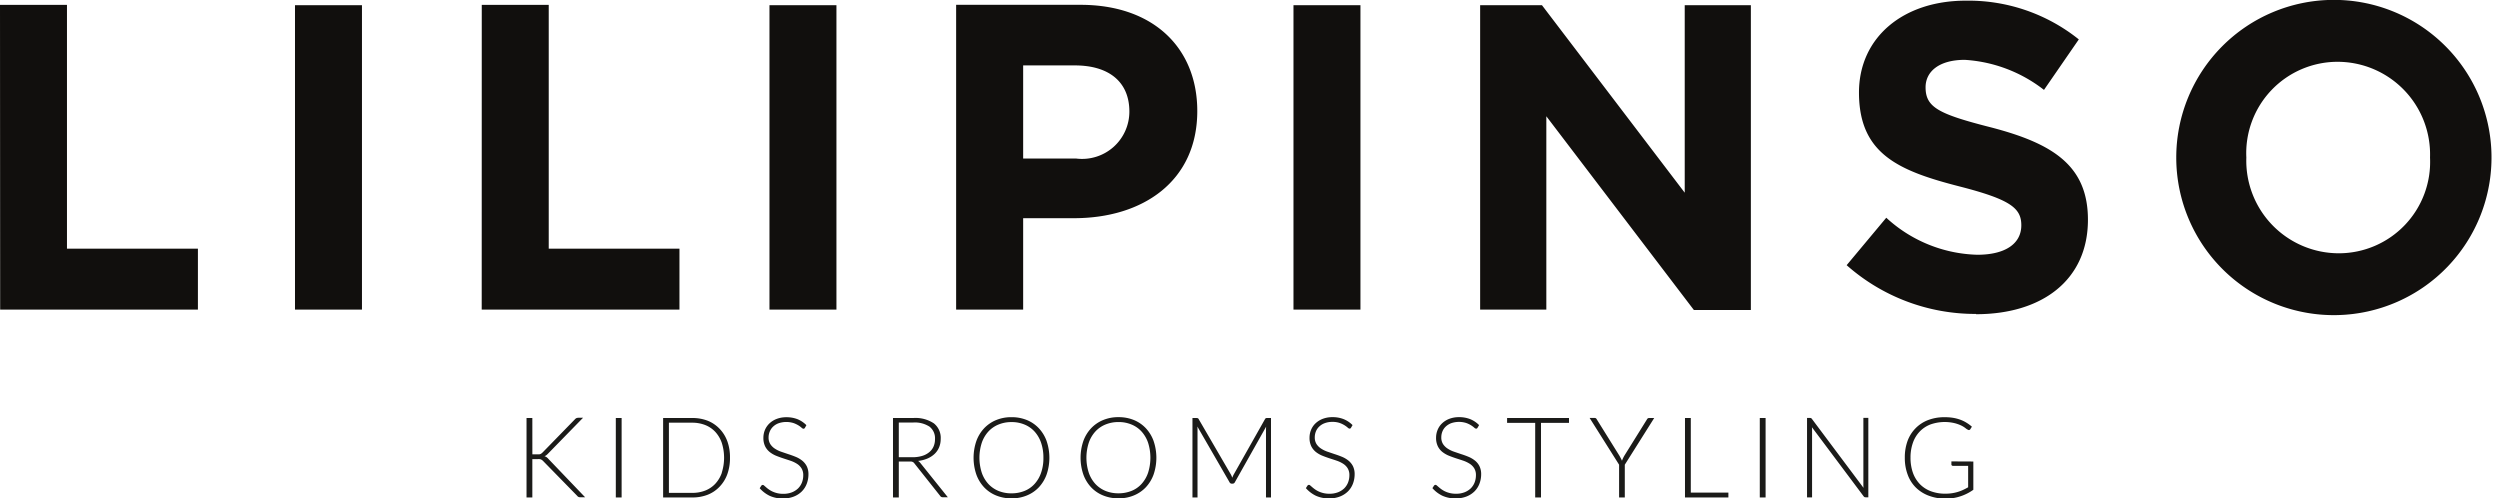 <svg xmlns="http://www.w3.org/2000/svg" width="93.324" height="18.604" viewBox="0 0 93.324 18.604"><path data-name="Tracé 763" d="M87.3 9.455a3.456 3.456 0 01-3.445-3.574 3.41 3.41 0 013.412-3.574 3.456 3.456 0 013.445 3.574A3.41 3.41 0 0187.3 9.455m-.033 2.307a5.884 5.884 0 10-6.028-5.881 5.881 5.881 0 006.028 5.881m-13.5-.033c2.454 0 4.175-1.267 4.175-3.526 0-2.014-1.3-2.843-3.607-3.445-1.966-.5-2.454-.748-2.454-1.5 0-.584.5-1.024 1.463-1.024a5.334 5.334 0 012.957 1.122l1.3-1.885A6.588 6.588 0 0073.376.025c-2.323 0-3.981 1.365-3.981 3.429 0 2.292 1.479 2.924 3.77 3.51 1.9.488 2.29.812 2.29 1.446 0 .7-.617 1.1-1.641 1.1a5.215 5.215 0 01-3.4-1.382l-1.479 1.771a7.243 7.243 0 004.827 1.82m-18.507-.162h2.469V4.34l5.507 7.231h2.128V.193H62.89v7l-5.33-7h-2.307v11.375zm-6.97 0h2.5V.193h-2.5zM38.194 5.919V2.442h1.933c1.251 0 2.032.6 2.032 1.723a1.765 1.765 0 01-1.982 1.754zm-2.5 5.638h2.5V8.145h1.9c2.55 0 4.6-1.365 4.6-4 0-2.356-1.641-3.965-4.355-3.965h-4.647v11.375zm-6.97 0h2.5V.193h-2.5zm-10.742 0h7.382V9.282h-4.88v-9.1h-2.5zm-6.97 0h2.5V.193h-2.5zm-11.006 0h7.382V9.282H2.5v-9.1H0z" fill="#110f0d"/><path data-name="Tracé 764" d="M72.845 17.224v.117a.041.041 0 00.016.033.058.058 0 00.039.016h.57v.8a2.382 2.382 0 01-.193.1 1.5 1.5 0 01-.2.075 1.519 1.519 0 01-.213.047 1.692 1.692 0 01-.245.017 1.522 1.522 0 01-.542-.092 1.12 1.12 0 01-.41-.266 1.189 1.189 0 01-.259-.424 1.67 1.67 0 01-.089-.562 1.64 1.64 0 01.089-.556 1.146 1.146 0 01.254-.419 1.1 1.1 0 01.4-.265 1.6 1.6 0 01.893-.051 1.34 1.34 0 01.256.09.909.909 0 01.162.1.425.425 0 00.09.059.061.061 0 00.089-.023l.058-.092a1.45 1.45 0 00-.206-.151 1.254 1.254 0 00-.231-.111 1.507 1.507 0 00-.266-.069 1.943 1.943 0 00-.313-.023 1.683 1.683 0 00-.619.107 1.314 1.314 0 00-.469.307 1.33 1.33 0 00-.3.478 1.8 1.8 0 00-.1.625 1.763 1.763 0 00.106.625 1.308 1.308 0 00.3.478 1.366 1.366 0 00.48.307 1.788 1.788 0 001.672-.218v-1.055zm-3.286-1.62v2.488a1.1 1.1 0 00.006.12l-1.923-2.569a.094.094 0 00-.034-.033.112.112 0 00-.045-.008h-.107v2.966h.188v-2.5a1.1 1.1 0 00-.006-.12l1.927 2.574a.112.112 0 00.034.033.093.093 0 00.045.009h.1v-2.966h-.185zm-3.65 0h-.217v2.966h.217zm-2.792 2.784v-2.784H62.9v2.966h1.62v-.182zm-1.366-2.784h-.189a.085.085 0 00-.05.014.1.1 0 00-.031.037l-.849 1.363a1.398 1.398 0 00-.085.182.761.761 0 00-.041-.089l-.05-.093-.849-1.363a.1.1 0 00-.031-.039.077.077 0 00-.048-.014h-.188l1.1 1.745v1.223h.213v-1.223zm-3.186 0h-2.306v.182h1.049v2.784h.217v-2.784h1.045v-.182zm-3.351.265a1 1 0 00-.335-.224 1.123 1.123 0 00-.414-.073 1 1 0 00-.366.064.811.811 0 00-.27.17.7.7 0 00-.165.245.758.758 0 00-.056.287.713.713 0 00.064.318.627.627 0 00.168.212 1 1 0 00.238.14c.089.036.179.069.274.1s.185.059.274.09a1.13 1.13 0 01.238.114.531.531 0 01.168.17.482.482 0 01.064.259.743.743 0 01-.05.271.637.637 0 01-.145.22.711.711 0 01-.234.146.859.859 0 01-.315.053.927.927 0 01-.229-.025.949.949 0 01-.178-.062.922.922 0 01-.136-.079 1.254 1.254 0 01-.1-.079l-.072-.062a.084.084 0 00-.048-.025.078.078 0 00-.059.031l-.059.092a1.171 1.171 0 00.371.283 1.148 1.148 0 00.5.1 1.076 1.076 0 00.4-.07.875.875 0 00.3-.192.806.806 0 00.185-.287.973.973 0 00.064-.351.666.666 0 00-.064-.305.625.625 0 00-.168-.207 1 1 0 00-.238-.14 3.286 3.286 0 00-.274-.1l-.274-.093a1.064 1.064 0 01-.238-.117.578.578 0 01-.168-.168.456.456 0 01-.064-.249.585.585 0 01.042-.22.509.509 0 01.126-.184.618.618 0 01.206-.126.9.9 0 01.555-.006.922.922 0 01.3.173.123.123 0 00.07.039.06.06 0 00.055-.036zm-4.724 0a.983.983 0 00-.335-.224 1.117 1.117 0 00-.414-.073 1 1 0 00-.366.064.811.811 0 00-.27.17.7.7 0 00-.165.245.758.758 0 00-.056.287.713.713 0 00.064.318.646.646 0 00.168.212 1 1 0 00.238.14c.089.036.181.069.274.1s.185.059.274.09a1.126 1.126 0 01.238.114.531.531 0 01.168.17.482.482 0 01.064.259.742.742 0 01-.05.271.636.636 0 01-.145.22.71.71 0 01-.234.146.865.865 0 01-.315.053.927.927 0 01-.229-.025.947.947 0 01-.178-.062.917.917 0 01-.136-.079 1.254 1.254 0 01-.1-.079l-.072-.062a.084.084 0 00-.048-.025.073.073 0 00-.058.031l-.059.092a1.189 1.189 0 00.371.283 1.148 1.148 0 00.5.1 1.076 1.076 0 00.4-.07.875.875 0 00.3-.192.806.806 0 00.185-.287.973.973 0 00.064-.351.666.666 0 00-.064-.305.645.645 0 00-.168-.207 1 1 0 00-.238-.14 3.57 3.57 0 00-.274-.1l-.274-.093a1.062 1.062 0 01-.238-.117.578.578 0 01-.168-.168.456.456 0 01-.064-.249.586.586 0 01.042-.22.51.51 0 01.126-.184.588.588 0 01.206-.126.791.791 0 01.284-.047.8.8 0 01.271.04.923.923 0 01.3.173.123.123 0 00.07.039.06.06 0 00.055-.036zm-3.186-.265a.131.131 0 00-.047.006.076.076 0 00-.034.033l-1.164 2.061a.597.597 0 00-.031.062l-.028.067a.769.769 0 00-.055-.126l-1.2-2.063a.067.067 0 00-.034-.033.169.169 0 00-.047-.006h-.15v2.966h.189v-2.529a1.074 1.074 0 00-.006-.12l1.2 2.078a.091.091 0 00.084.055h.033a.094.094 0 00.084-.055l1.167-2.074a1 1 0 00-.006.115v2.529h.187v-2.966h-.145zm-4.446 2.041a1.186 1.186 0 01-.243.418 1.014 1.014 0 01-.377.262 1.285 1.285 0 01-.486.09 1.254 1.254 0 01-.485-.09 1.073 1.073 0 01-.379-.262 1.193 1.193 0 01-.245-.418 1.827 1.827 0 010-1.116 1.2 1.2 0 01.245-.419 1.057 1.057 0 01.379-.263 1.255 1.255 0 01.485-.092 1.229 1.229 0 01.486.092 1.037 1.037 0 01.377.263 1.207 1.207 0 01.243.419 1.859 1.859 0 010 1.116m.206-1.181a1.382 1.382 0 00-.29-.478 1.28 1.28 0 00-.447-.307 1.5 1.5 0 00-.575-.107 1.471 1.471 0 00-.575.109 1.3 1.3 0 00-.447.307 1.38 1.38 0 00-.29.478 1.935 1.935 0 000 1.245 1.38 1.38 0 00.29.478 1.263 1.263 0 00.447.305 1.487 1.487 0 00.575.109 1.459 1.459 0 00.575-.109 1.284 1.284 0 00.447-.305 1.382 1.382 0 00.29-.478 1.941 1.941 0 000-1.246m-4.2 1.181a1.185 1.185 0 01-.243.418 1.014 1.014 0 01-.377.262 1.285 1.285 0 01-.486.09 1.254 1.254 0 01-.485-.09 1.073 1.073 0 01-.379-.262 1.193 1.193 0 01-.245-.418 1.827 1.827 0 010-1.116 1.2 1.2 0 01.245-.419 1.057 1.057 0 01.379-.263 1.255 1.255 0 01.485-.092 1.229 1.229 0 01.486.092 1.037 1.037 0 01.377.263 1.206 1.206 0 01.243.419 1.686 1.686 0 01.086.558 1.639 1.639 0 01-.086.558m.206-1.181a1.382 1.382 0 00-.29-.478 1.28 1.28 0 00-.447-.307 1.5 1.5 0 00-.575-.107 1.471 1.471 0 00-.575.109 1.3 1.3 0 00-.447.307 1.381 1.381 0 00-.29.478 1.935 1.935 0 000 1.245 1.381 1.381 0 00.29.478 1.277 1.277 0 00.447.305 1.487 1.487 0 00.575.109 1.46 1.46 0 00.575-.109 1.27 1.27 0 00.447-.305 1.39 1.39 0 00.29-.478 1.939 1.939 0 000-1.246m-4.708.824a.355.355 0 00-.09-.084 1.245 1.245 0 00.351-.09.913.913 0 00.266-.173.721.721 0 00.168-.246.8.8 0 00.059-.31.691.691 0 00-.255-.583 1.235 1.235 0 00-.767-.2h-.759v2.966h.217v-1.341h.388a.5.5 0 01.075 0 .239.239 0 01.053.014.167.167 0 01.04.026.223.223 0 01.034.04l.952 1.2a.125.125 0 00.045.042.134.134 0 00.059.011h.184zm-.81-.218v-1.3h.544a1.006 1.006 0 01.6.153.547.547 0 01.207.469.671.671 0 01-.056.279.571.571 0 01-.165.212.747.747 0 01-.265.136 1.233 1.233 0 01-.354.047h-.514zm-3.449-1.2a.993.993 0 00-.333-.224 1.123 1.123 0 00-.414-.073 1 1 0 00-.366.064.811.811 0 00-.27.17.727.727 0 00-.167.245.758.758 0 00-.056.287.713.713 0 00.064.318.646.646 0 00.168.212 1 1 0 00.238.14c.089.036.181.069.274.1s.184.059.274.09a1.127 1.127 0 01.238.114.532.532 0 01.168.17.482.482 0 01.064.259.741.741 0 01-.05.271.64.64 0 01-.146.22.711.711 0 01-.234.146.865.865 0 01-.315.053.928.928 0 01-.229-.025.949.949 0 01-.178-.062.917.917 0 01-.136-.079 1.023 1.023 0 01-.1-.079l-.072-.062a.084.084 0 00-.048-.025.075.075 0 00-.059.031l-.059.092a1.19 1.19 0 00.371.283 1.148 1.148 0 00.5.1 1.076 1.076 0 00.4-.07.874.874 0 00.3-.192.806.806 0 00.185-.287.973.973 0 00.064-.351.666.666 0 00-.064-.305.645.645 0 00-.168-.207 1 1 0 00-.238-.14 3.57 3.57 0 00-.274-.1l-.274-.093a1.063 1.063 0 01-.238-.117.577.577 0 01-.168-.168.455.455 0 01-.064-.249.558.558 0 01.044-.22.531.531 0 01.126-.184.589.589 0 01.206-.126.9.9 0 01.555-.006.965.965 0 01.184.087.845.845 0 01.117.086.123.123 0 00.07.039.06.06 0 00.055-.036zm-3.156 1.773a1.172 1.172 0 01-.243.411 1.02 1.02 0 01-.377.256 1.316 1.316 0 01-.486.087h-.871v-2.62h.868a1.317 1.317 0 01.486.087 1.038 1.038 0 01.377.255 1.171 1.171 0 01.243.411 1.843 1.843 0 010 1.111m.206-1.172a1.32 1.32 0 00-.29-.467 1.255 1.255 0 00-.447-.3 1.559 1.559 0 00-.575-.1h-1.084v2.966h1.084a1.553 1.553 0 00.575-.1 1.227 1.227 0 00.447-.3 1.319 1.319 0 00.29-.467 1.758 1.758 0 00.1-.619 1.74 1.74 0 00-.1-.615m-3.945-.866h-.217v2.966h.217zm-3.333 0h-.217v2.966h.217v-1.43h.192a.607.607 0 01.083 0 .183.183 0 01.056.017.174.174 0 01.044.028.494.494 0 01.042.04l1.254 1.282a.143.143 0 00.047.042.161.161 0 00.078.014h.174l-1.365-1.426a.421.421 0 00-.072-.068.27.27 0 00-.079-.039.265.265 0 00.069-.037.619.619 0 00.07-.065l1.3-1.332h-.171a.211.211 0 00-.073.012.182.182 0 00-.062.048l-1.2 1.231a.473.473 0 01-.044.039.15.15 0 01-.044.025.188.188 0 01-.053.011h-.245z" fill="#1b1b19"/></svg>